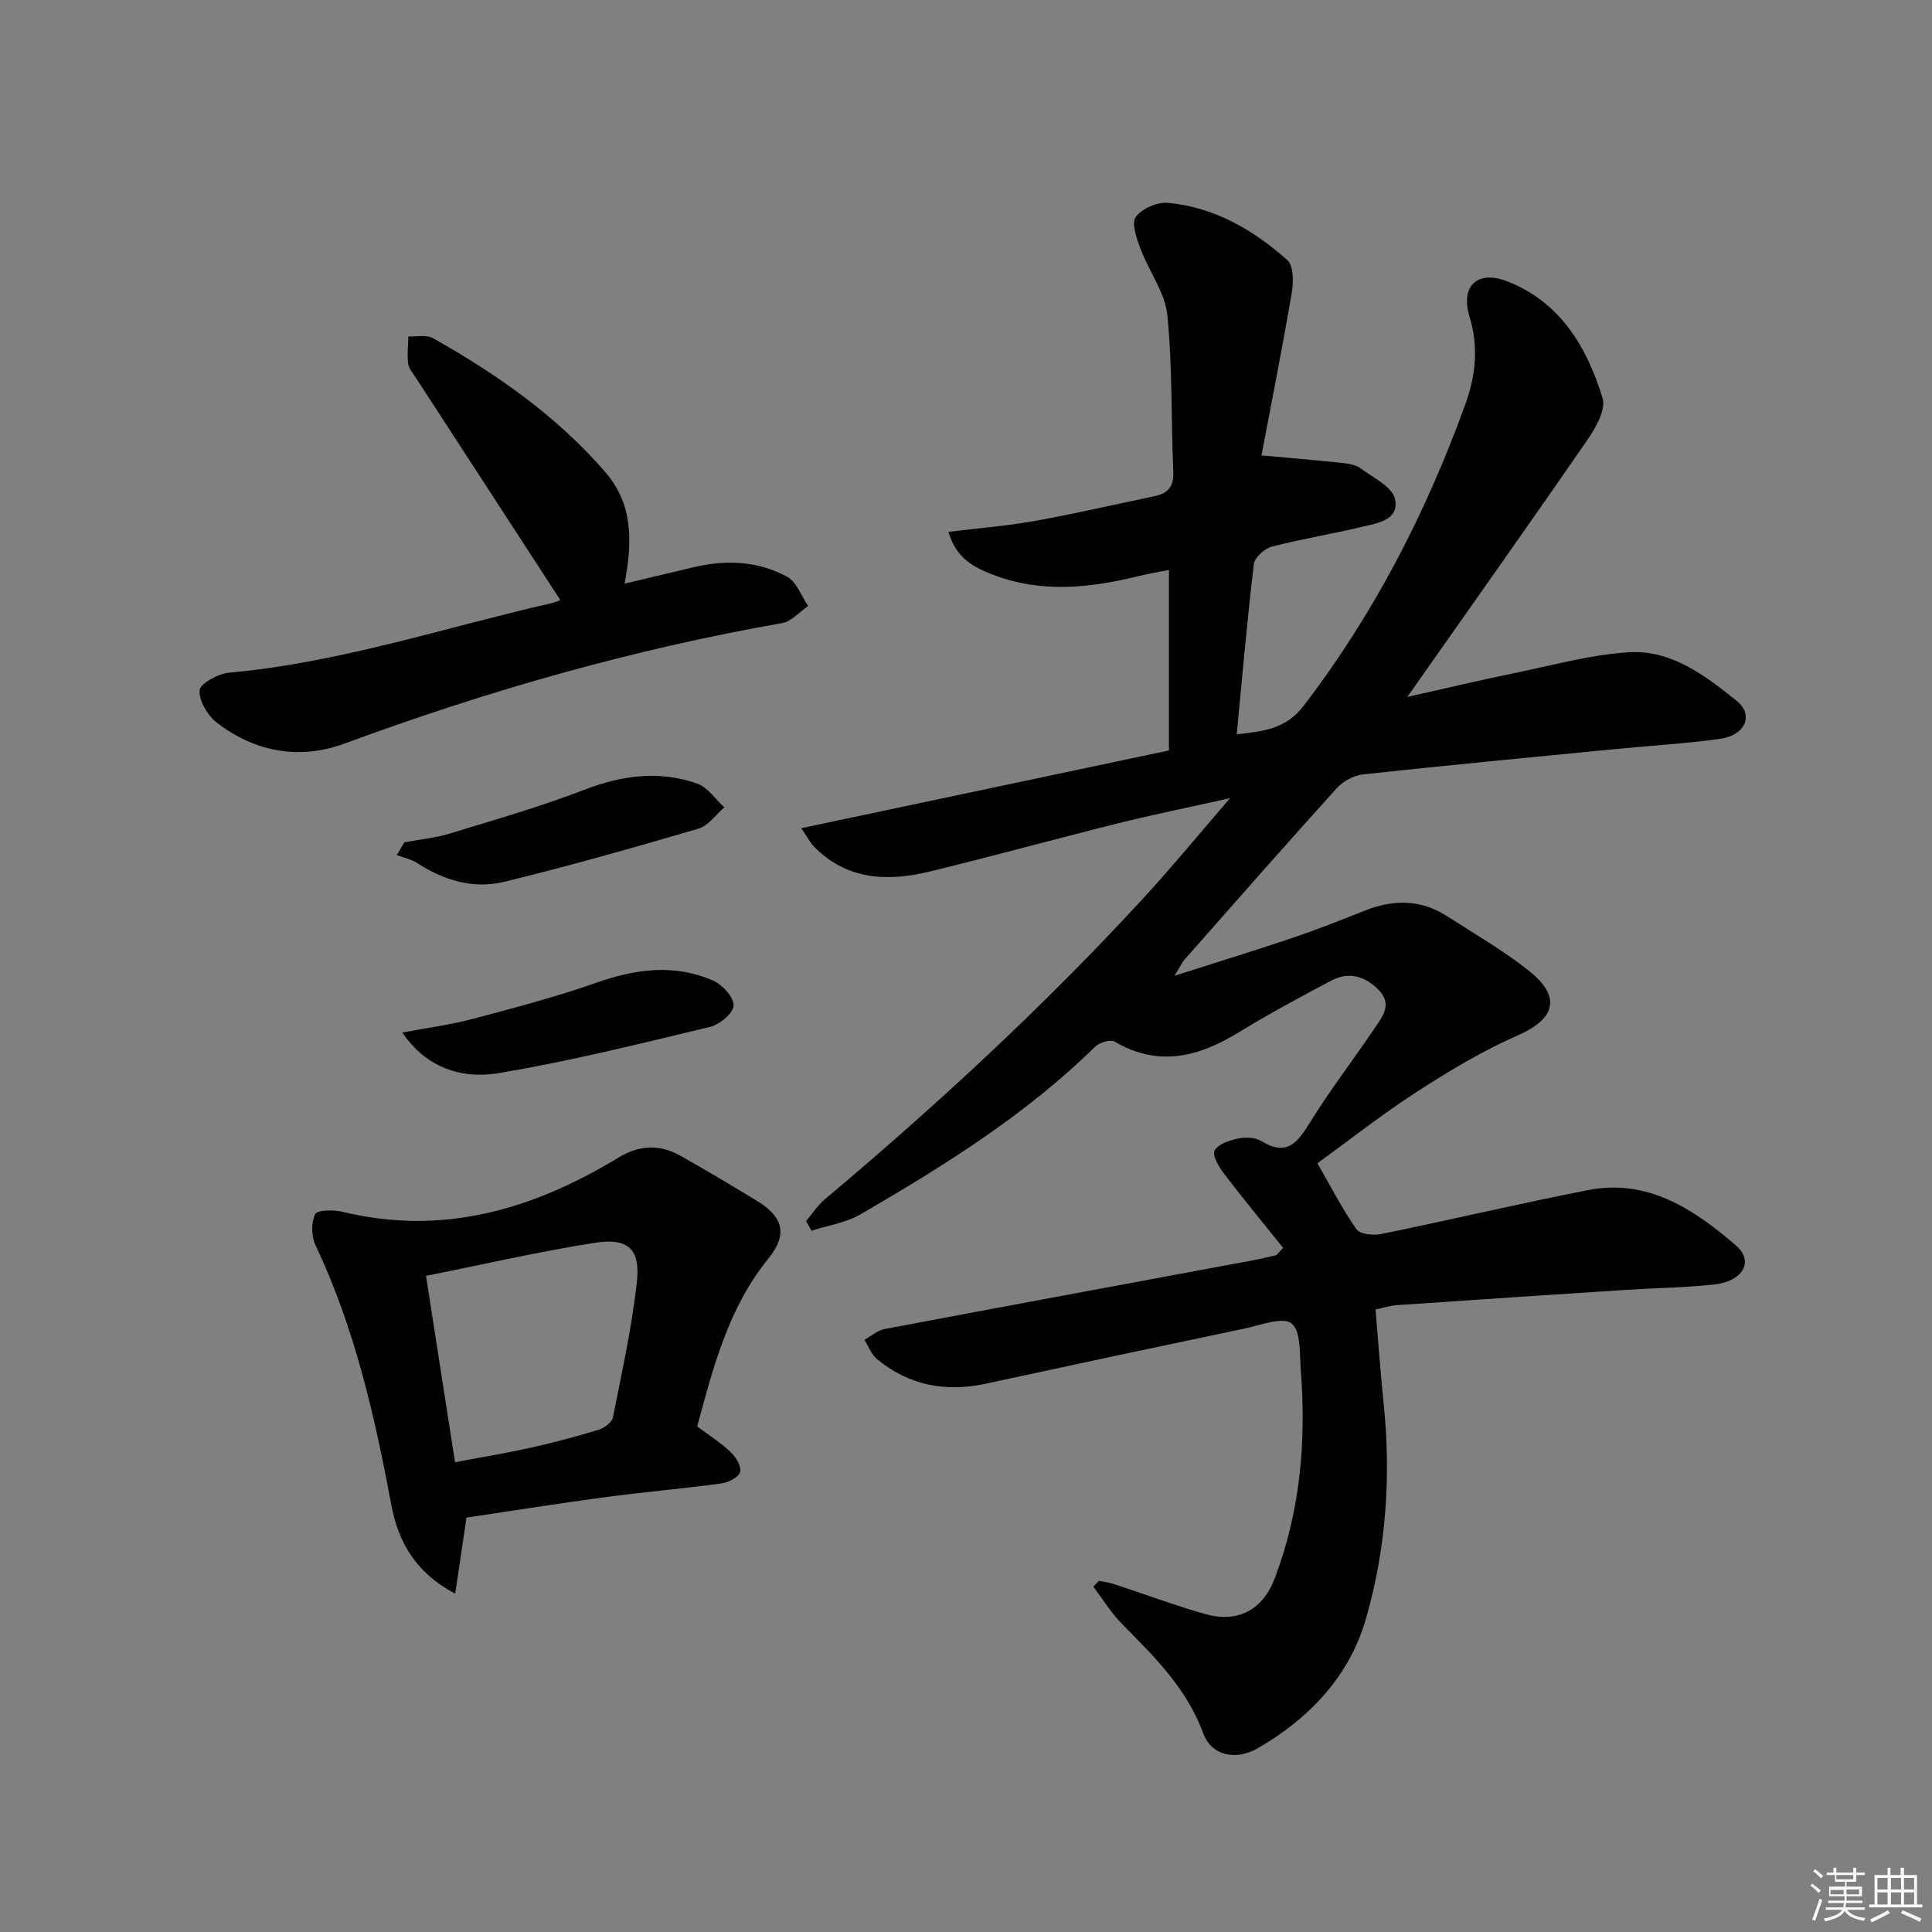 <svg enable-background="new 0 0 400 400" viewBox="0 0 400 400" xmlns="http://www.w3.org/2000/svg"><rect x="0" y="0" width="400" height="400" fill="#808080" stroke="none"/><g fill="#010100"><path d="m265.66 258.36c-4.08-5.09-8.24-10.12-12.19-15.3-1.07-1.41-2.53-3.8-2.01-4.82.68-1.35 3.07-2.15 4.87-2.52 1.54-.32 3.59-.24 4.87.55 5.15 3.17 7.38.39 9.93-3.74 4.11-6.64 8.87-12.87 13.26-19.34 1.65-2.44 3.96-5.1 1.21-8.05-2.69-2.88-6.18-4.14-9.94-2.14-6.46 3.43-12.92 6.89-19.15 10.71-8.32 5.1-16.62 7.28-25.72 1.96-.88-.51-3.15.15-4.04 1.02-14.38 14.14-31.32 24.69-48.6 34.73-3.02 1.75-6.74 2.29-10.14 3.39-.37-.67-.75-1.34-1.12-2 1.3-1.53 2.41-3.28 3.93-4.55 23.23-19.52 45.47-40.08 66.01-62.42 5.83-6.35 11.31-13.02 17.84-20.59-8.56 1.91-15.85 3.38-23.07 5.18-13.04 3.25-26 6.82-39.06 10-8.77 2.14-17.22 1.83-24.08-5.22-.65-.67-1.09-1.56-2.57-3.74 25.7-5.43 50.52-10.68 76.13-16.1 0-12.12 0-24.34 0-37.38-1.99.4-4.32.8-6.6 1.36-10.01 2.44-20.04 3.44-29.91-.39-3.8-1.48-7.59-3.33-9.14-8.85 6.2-.76 12.05-1.21 17.8-2.24 8.32-1.49 16.56-3.41 24.84-5.14 2.8-.58 4.06-1.97 3.91-5.12-.49-10.8-.15-21.66-1.24-32.39-.48-4.69-3.8-9.04-5.53-13.66-.8-2.13-1.95-5.3-1-6.63 1.23-1.74 4.47-3.14 6.68-2.93 9.59.89 17.67 5.59 24.7 11.85 1.31 1.17 1.29 4.58.91 6.79-1.91 11.23-4.14 22.41-6.26 33.65 6.25.57 11.5 1 16.74 1.56 1.29.14 2.78.38 3.77 1.11 2.61 1.94 6.6 3.84 7.13 6.37.94 4.47-3.86 5.03-7.16 5.82-6.11 1.46-12.34 2.46-18.41 4.05-1.48.39-3.5 2.24-3.66 3.61-1.37 11.54-2.38 23.12-3.54 35.21 5.34-.59 10.11-1 13.83-5.86 14.61-19.06 25.42-40.1 33.55-62.59 2.1-5.82 2.72-11.79.81-18.04-1.93-6.32 1.64-9.67 7.77-7.3 11.02 4.27 16.54 13.61 19.79 24.2.71 2.32-1.35 6.02-3.03 8.47-12.07 17.51-24.37 34.85-37.4 53.39 8.13-1.82 15.08-3.48 22.08-4.91 7.93-1.62 15.85-3.86 23.87-4.34 8.73-.52 15.75 4.85 22.23 10.06 3.62 2.9 1.8 7.14-3.39 7.86-7.07.99-14.21 1.4-21.32 2.09-17.53 1.71-35.06 3.37-52.57 5.27-1.93.21-4.18 1.39-5.48 2.84-10.61 11.72-21.03 23.6-31.49 35.45-.51.58-.84 1.32-2.15 3.42 9.06-2.9 16.78-5.26 24.41-7.84 5.03-1.7 9.98-3.64 14.91-5.62 5.93-2.38 11.66-2.4 17.14 1.12 5.72 3.69 11.67 7.1 16.97 11.33 6.79 5.42 5.41 9.95-2.39 13.37-7.25 3.18-14.14 7.32-20.81 11.63-7.25 4.69-14.06 10.06-20.62 14.82 2.74 4.76 5.11 9.41 8.06 13.64.73 1.05 3.48 1.35 5.11 1.02 14.3-2.93 28.52-6.29 42.85-9.1 12.37-2.42 21.93 3.96 30.61 11.44 3.84 3.31 1.48 7.46-4.55 8.11-6.11.65-12.28.72-18.42 1.12-15.76 1.02-31.52 2.07-47.28 3.15-1.31.09-2.59.53-4.35.9.55 6.49 1 12.9 1.66 19.29 1.59 15.22.54 30.35-3.71 44.94-3.42 11.74-11.66 20.42-22.27 26.57-4.66 2.7-9.67 1.54-11.35-3.05-3.4-9.3-10.13-15.87-16.81-22.64-2.27-2.3-3.99-5.14-5.95-7.74.39-.4.78-.79 1.17-1.19 1.03.21 2.08.32 3.07.65 6.31 2.07 12.54 4.41 18.92 6.22 6.69 1.9 11.88-.82 14.34-7.24 5.33-13.91 6.6-28.39 5.46-43.12-.26-3.42.07-8.23-1.92-9.8-1.85-1.46-6.47.37-9.81 1.07-17.85 3.74-35.69 7.54-53.51 11.4-8.32 1.8-15.88.35-22.49-5.07-1.18-.97-1.76-2.65-2.62-4.01 1.38-.76 2.67-1.95 4.14-2.23 25.44-4.81 50.89-9.51 76.34-14.24 1.62-.3 3.22-.71 4.82-1.07.47-.5.93-1 1.39-1.5z"/><path d="m144.34 295.32c2.61 1.96 5.03 3.48 7.04 5.42 1.05 1.01 2.22 3.05 1.84 4.08-.42 1.13-2.48 2.12-3.95 2.32-7.89 1.07-15.84 1.75-23.74 2.8-9.68 1.3-19.33 2.83-28.95 4.26-.75 5.06-1.48 10-2.33 15.75-8.32-4.38-11.82-10.85-13.22-18.33-3.46-18.49-7.6-36.72-15.72-53.84-.86-1.82-.9-4.65-.06-6.4.43-.89 3.8-.94 5.63-.5 20.84 5.08 39.56-.51 57.23-11.25 4.31-2.62 8.49-2.72 12.72-.36 5.37 2.99 10.64 6.17 15.9 9.36 5.41 3.28 6.42 6.95 2.38 11.91-8.27 10.16-11.39 22.34-14.77 34.78zm-50.13 7.42c5.78-1.1 10.83-1.92 15.81-3.04 4.69-1.05 9.34-2.29 13.93-3.69 1.17-.36 2.74-1.52 2.95-2.55 1.85-9.25 3.87-18.49 4.94-27.85.8-6.98-1.72-9.39-8.68-8.3-11.53 1.8-22.92 4.44-34.96 6.84 2 12.8 3.95 25.35 6.01 38.59z"/><path d="m129.32 120.83c5.08-1.21 9.68-2.3 14.29-3.39 6.69-1.59 13.33-1.32 19.37 1.98 1.96 1.07 2.92 3.98 4.34 6.05-1.79 1.21-3.44 3.19-5.38 3.53-30.99 5.44-61.08 14.05-90.58 24.94-9.3 3.43-18.47 1.8-26.39-4.26-1.94-1.48-3.77-4.53-3.65-6.75.07-1.37 3.84-3.45 6.09-3.66 22.82-2.05 44.49-9.29 66.63-14.36.92-.21 1.8-.61 1.97-.67-9.99-15.37-19.93-30.65-29.86-45.95-.63-.97-1.51-1.97-1.65-3.04-.24-1.83.01-3.73.05-5.6 1.71.09 3.75-.39 5.09.36 13.24 7.47 25.6 16.09 35.67 27.72 5.86 6.78 5.59 14.5 4.01 23.1z"/><path d="m83.29 213.78c5.33-1.01 10.04-1.62 14.6-2.83 8.61-2.28 17.25-4.56 25.64-7.51 8.15-2.86 16.16-3.92 24.16-.39 1.91.84 4.29 3.47 4.2 5.15-.09 1.6-2.91 3.94-4.9 4.41-14.47 3.47-28.93 7.09-43.59 9.54-8.9 1.52-15.77-1.96-20.11-8.37z"/><path d="m83.72 174.39c3.15-.59 6.38-.89 9.42-1.82 9.34-2.85 18.76-5.56 27.87-9.07 7.79-3 15.48-4 23.31-1.28 2.19.76 3.78 3.25 5.65 4.94-1.77 1.51-3.3 3.8-5.34 4.4-13.34 3.91-26.73 7.72-40.24 11.01-6.36 1.55-12.49-.3-18.04-3.89-1.24-.8-2.79-1.11-4.2-1.65.52-.88 1.05-1.76 1.57-2.64z"/></g><path d="m374.8 390.4.4-.4c.7.5 1.3 1 1.8 1.4l-.5.5c-.5-.6-1.1-1.1-1.7-1.5zm1 7.3-.6-.3c.5-1.4 1.1-2.8 1.5-4.3.2.1.4.2.6.3-.5 1.3-1 2.8-1.5 4.3zm-.4-10.3.4-.4c.4.3 1 .8 1.7 1.4l-.5.5c-.4-.5-1-1-1.6-1.5zm2.5.3h1.7v-1h.6v1h3.5v-1h.6v1h1.8v.5h-1.8v1.4h-2v1h3.2v2h-3.2v.9h3.3v.5h-3.4c0 .3-.1.6-.1.9h4v.5h-3.7c.7.9 1.9 1.5 3.8 1.7-.1.2-.2.4-.3.6-2.1-.4-3.5-1.1-4-2.1-.4 1-1.8 1.7-4 2.2-.1-.2-.2-.4-.3-.6 2.1-.4 3.4-1 3.8-1.8h-3.4v-.5h3.6c.1-.3.1-.6.2-.9h-3.3v-.5h3.4c0-.3 0-.6 0-.9h-3.2v-2h3.3v-1h-2.1v-1.4h-1.7v-.5zm1.1 3.5v1h2.7c0-.3 0-.4 0-.4 0-.1 0-.2 0-.2 0-.1 0-.2 0-.3h-2.7zm1.2-3v.9h3.5v-.9zm4.7 3h-2.6v.6.4h2.6z" fill="#fafafb"/><path d="m393.6 386.7h.6v1.5h2.7v6.1h1.1v.6h-11v-.6h1.1v-6.1h2.7v-1.5h.6v1.5h2.1v-1.5zm-2.7 8.8.4.6c-1.2.6-2.5 1.3-3.8 1.9-.1-.2-.2-.4-.3-.6 1.2-.6 2.5-1.2 3.7-1.9zm-2.2-6.7v2.4h2.1v-2.4zm0 3v2.5h2.1v-2.5zm2.8-3v2.4h2.1v-2.4zm0 3v2.5h2.1v-2.5zm6 6.1c-1.4-.7-2.7-1.3-3.9-1.8l.3-.6c1.5.6 2.7 1.2 3.9 1.7zm-1.2-9.1h-2.1v2.4h2.1zm-2.1 3v2.5h2.1v-2.5z" fill="#fafafb"/></svg>